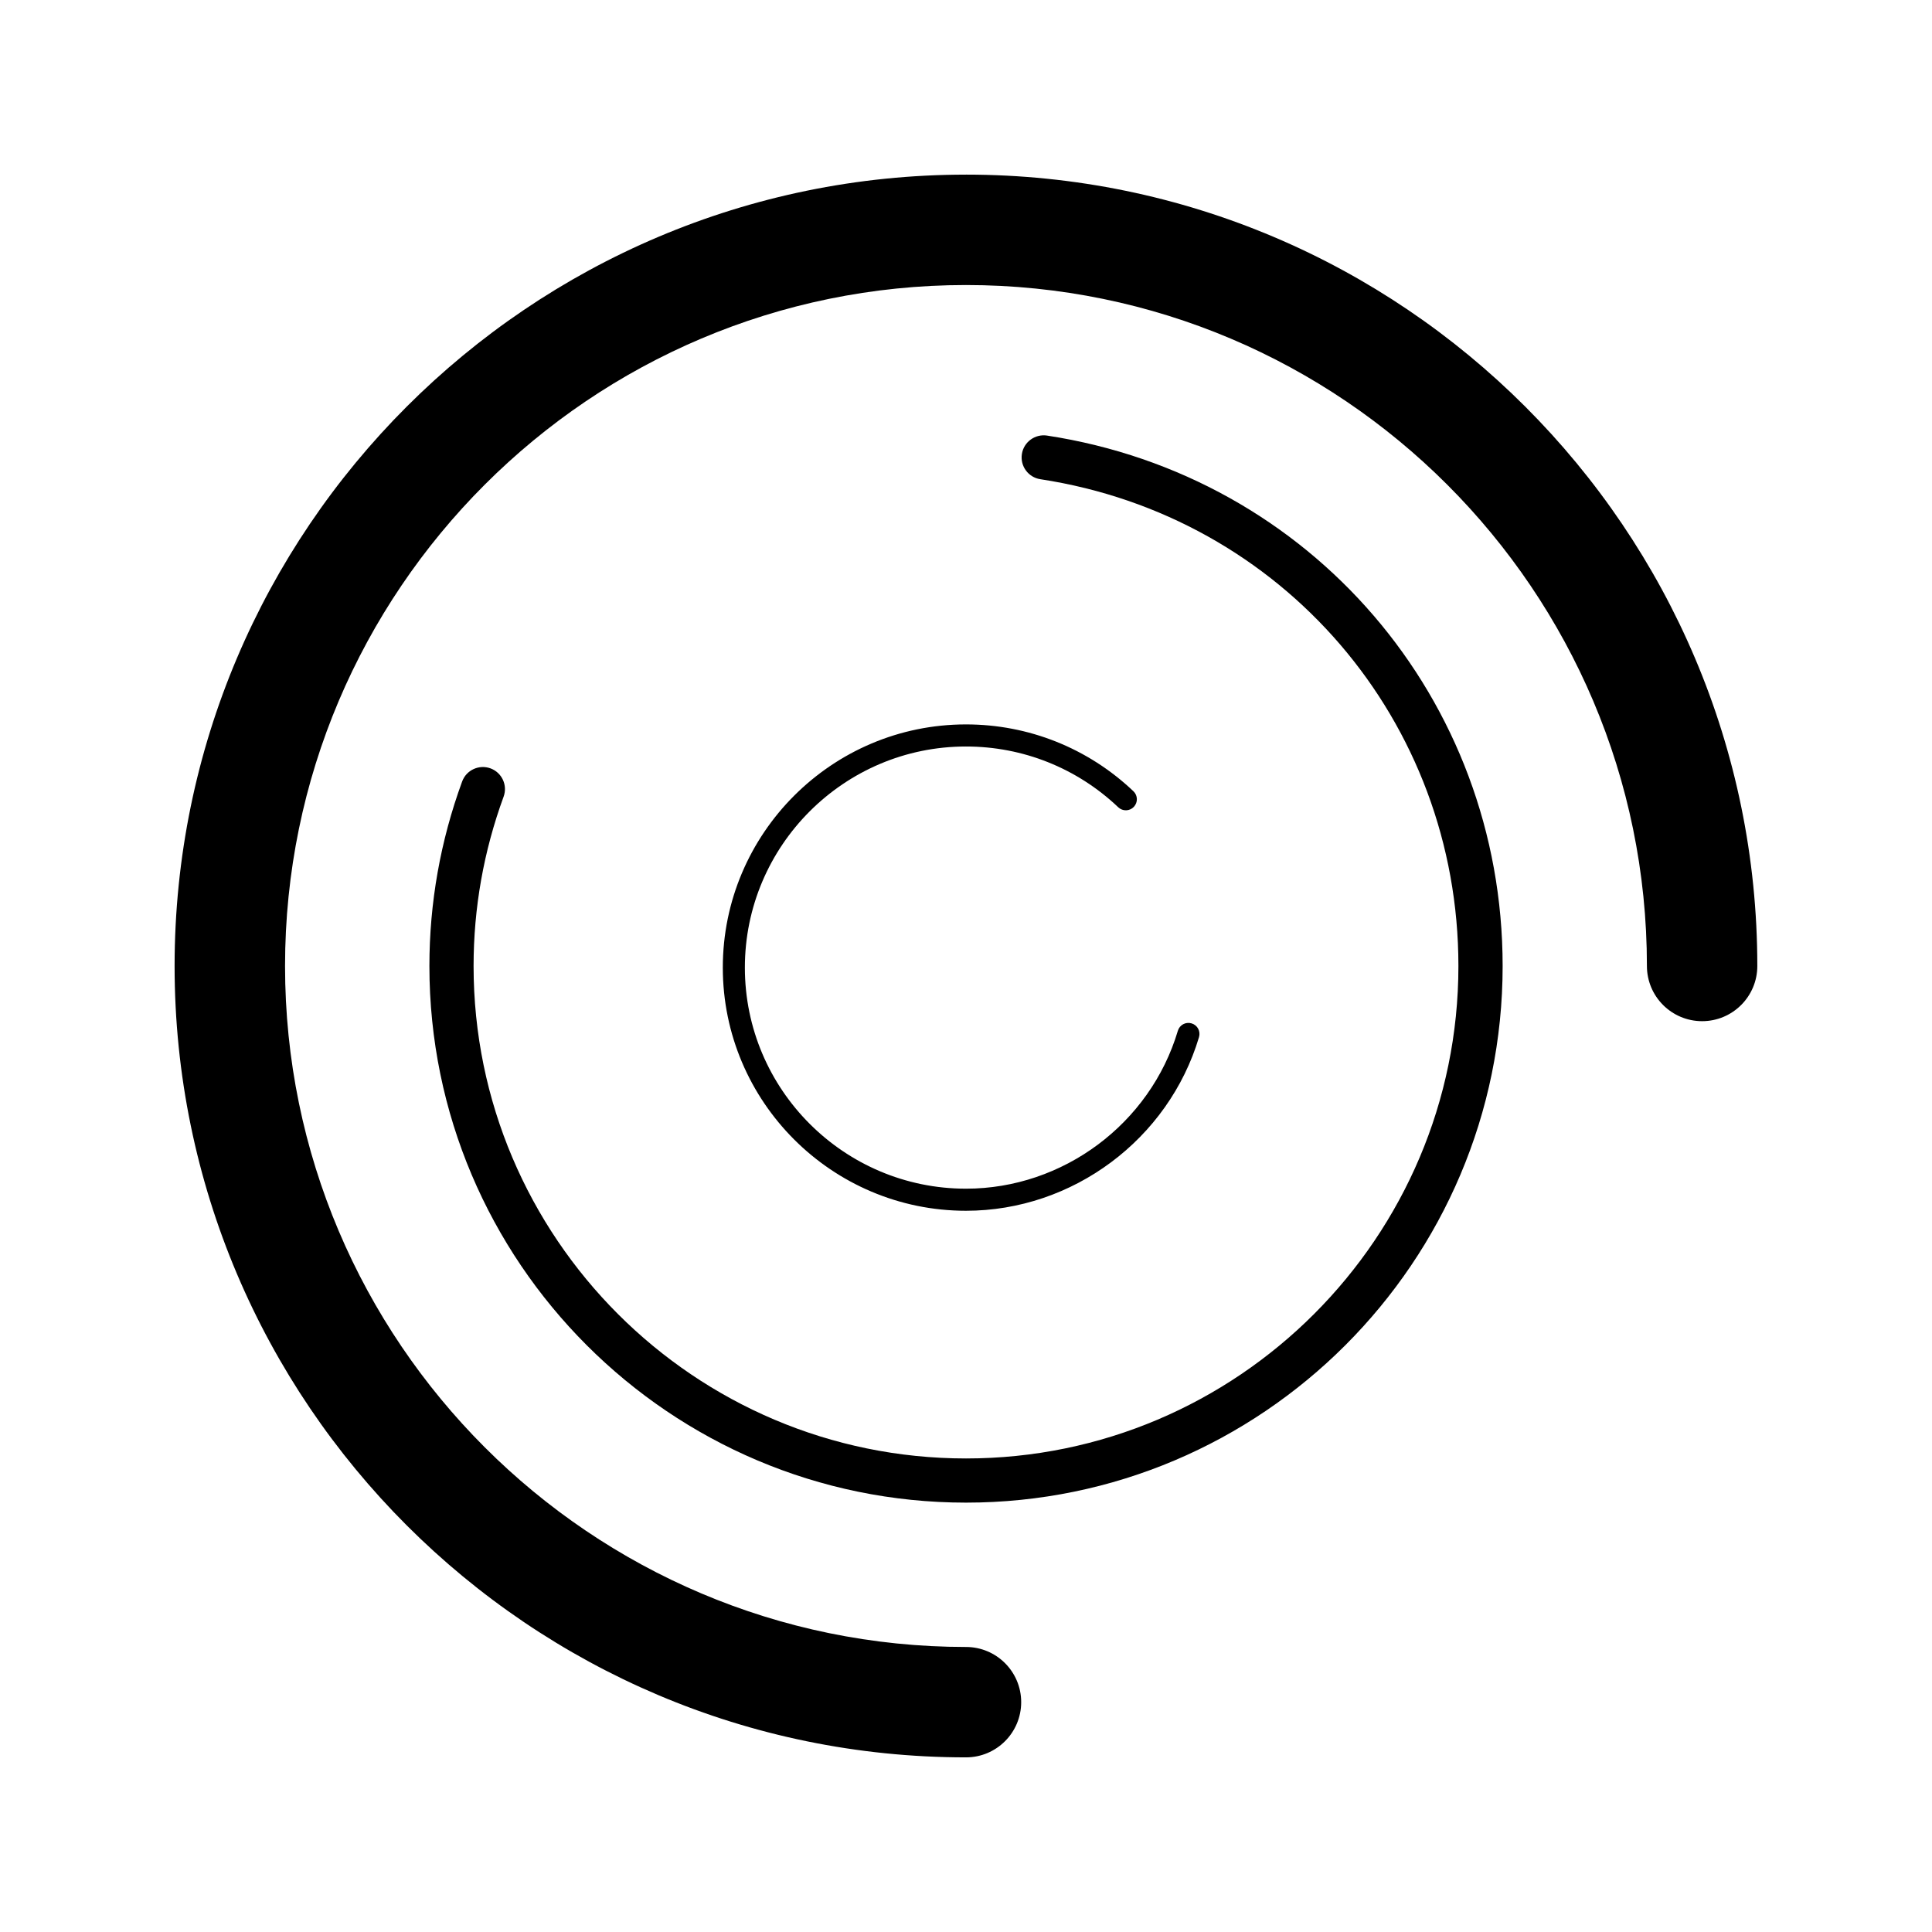 <?xml version="1.0" encoding="UTF-8"?>
<!-- Uploaded to: SVG Repo, www.svgrepo.com, Generator: SVG Repo Mixer Tools -->
<svg fill="#000000" width="800px" height="800px" version="1.1" viewBox="144 144 512 512" xmlns="http://www.w3.org/2000/svg">
 <g>
  <path d="m400 190.28c-115.64 0-209.73 94.082-209.73 209.72s94.082 209.72 209.73 209.72c8.082 0 14.625-6.551 14.625-14.629 0-8.082-6.551-14.625-14.625-14.625-99.512-0.012-180.46-80.969-180.46-180.47 0-99.508 80.945-180.46 180.46-180.46 99.504 0 180.45 80.953 180.45 180.46 0 8.082 6.555 14.625 14.629 14.625 8.082 0 14.629-6.551 14.629-14.625 0.008-115.64-94.074-209.72-209.71-209.72z"/>
  <path d="m421.48 259.43c-3.184-0.48-6.188 1.707-6.672 4.902-0.488 3.195 1.707 6.184 4.906 6.664 64.191 9.809 110.78 64.066 110.78 129.01 0 71.953-58.539 130.5-130.49 130.5-71.965 0-130.5-58.547-130.5-130.5 0-15.355 2.676-30.457 7.957-44.875 1.113-3.031-0.449-6.398-3.481-7.508-3.023-1.098-6.394 0.441-7.508 3.481-5.754 15.715-8.676 32.164-8.676 48.898 0 78.406 63.797 142.21 142.21 142.21 78.406 0 142.21-63.793 142.21-142.21-0.012-70.762-50.789-129.88-120.74-140.57z"/>
  <path d="m400 341.83c15.078 0 29.406 5.719 40.344 16.102 1.168 1.113 3.027 1.066 4.133-0.105 1.113-1.176 1.066-3.023-0.105-4.137-12.027-11.426-27.785-17.715-44.371-17.715-35.539 0-64.449 28.91-64.449 64.449 0 35.535 28.91 64.441 64.449 64.441 28.27 0 53.664-18.922 61.75-46.02 0.465-1.551-0.418-3.18-1.969-3.641-1.562-0.465-3.184 0.418-3.641 1.969-7.344 24.637-30.434 41.84-56.145 41.84-32.309 0-58.598-26.285-58.598-58.59 0.004-32.309 26.293-58.594 58.602-58.594z"/>
 </g>
</svg>